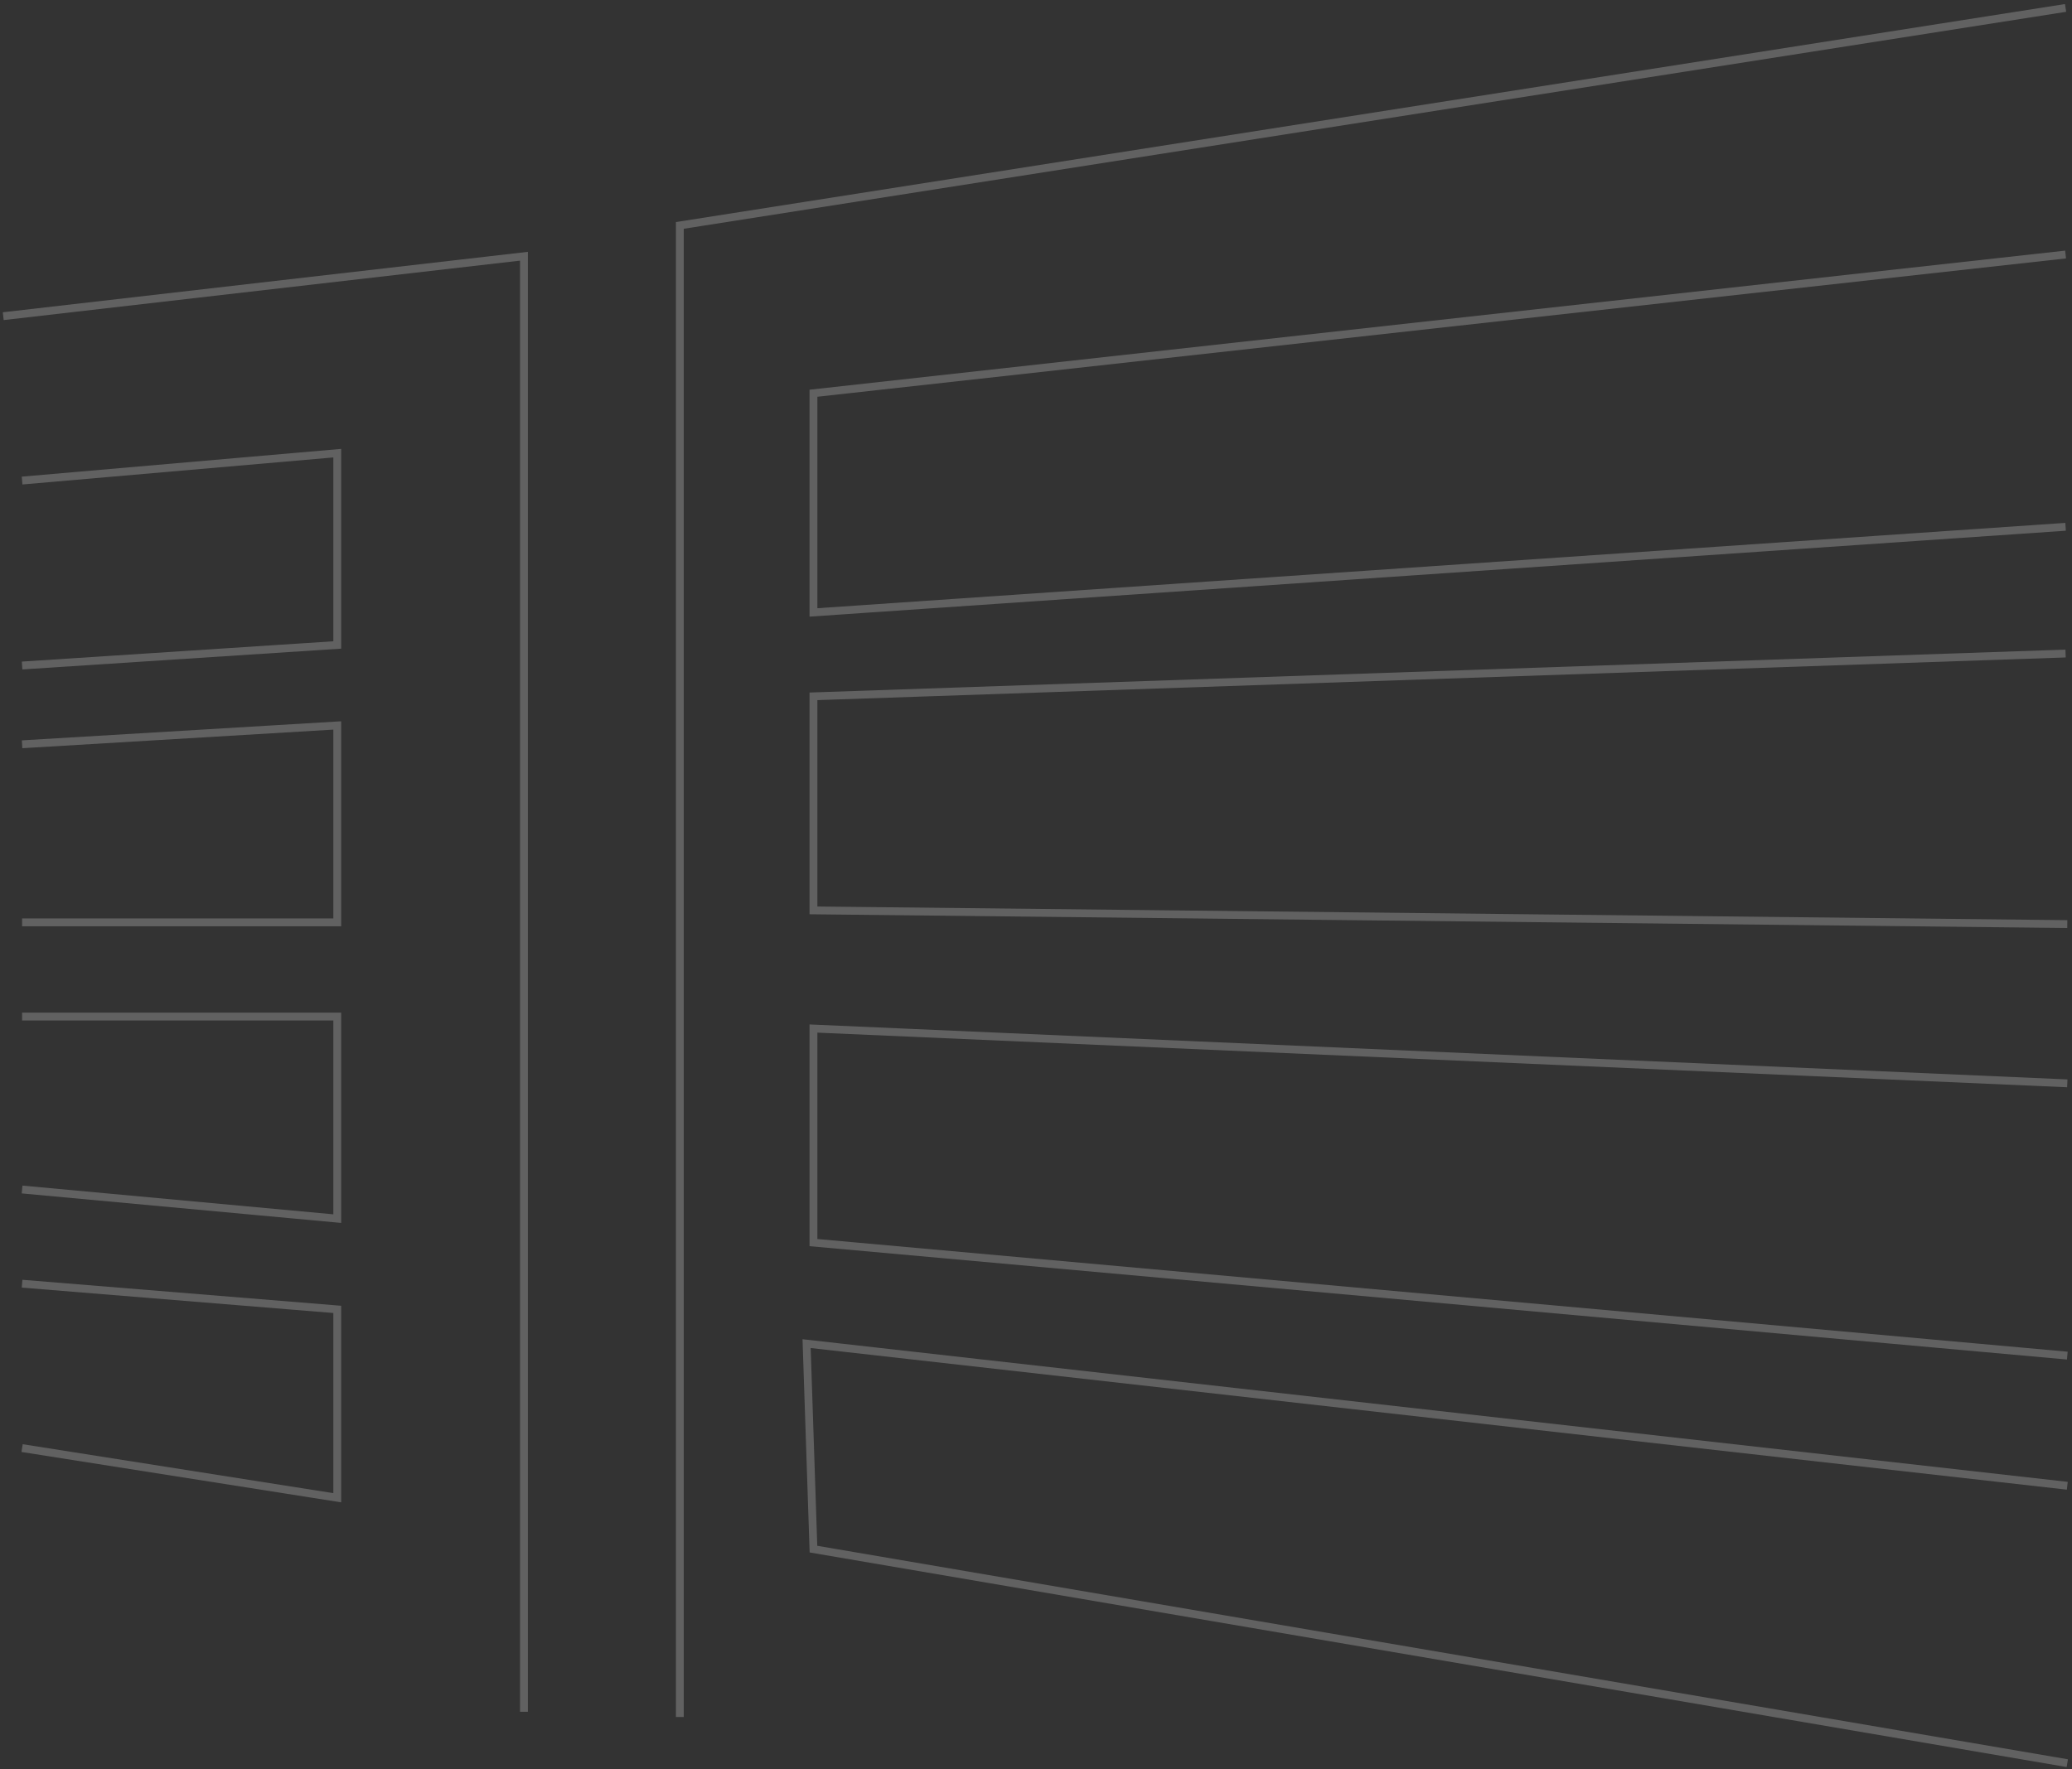 <?xml version="1.0" encoding="UTF-8"?> <svg xmlns="http://www.w3.org/2000/svg" width="233" height="199" viewBox="0 0 233 199" fill="none"><rect x="0" y="0" width="233" height="199" fill="#333333" stroke="none"/><path d="M232.278 0.892L76.45 25.355V193.126M232.278 28.63L91.474 44.232V68.887L232.278 59.256M232.278 73.51L91.474 78.325V102.402L232.471 103.943M232.471 121.857L91.474 115.693V139.77L232.471 152.483M232.471 167.122L90.704 151.135L91.474 174.249L232.471 198.326" stroke="white" stroke-opacity="0.23" stroke-width="0.882"></path><path d="M58.921 192.548V28.822L0.365 35.564" stroke="white" stroke-opacity="0.23" stroke-width="0.882"></path><path d="M2.484 54.055L37.926 50.973V72.547L2.484 74.858M2.484 83.719L37.926 81.6V103.751H2.484M2.484 114.345H37.926V137.074L2.484 133.799M2.484 144.393L37.926 147.283V168.471L2.484 162.885" stroke="white" stroke-opacity="0.23" stroke-width="0.882"></path></svg> 